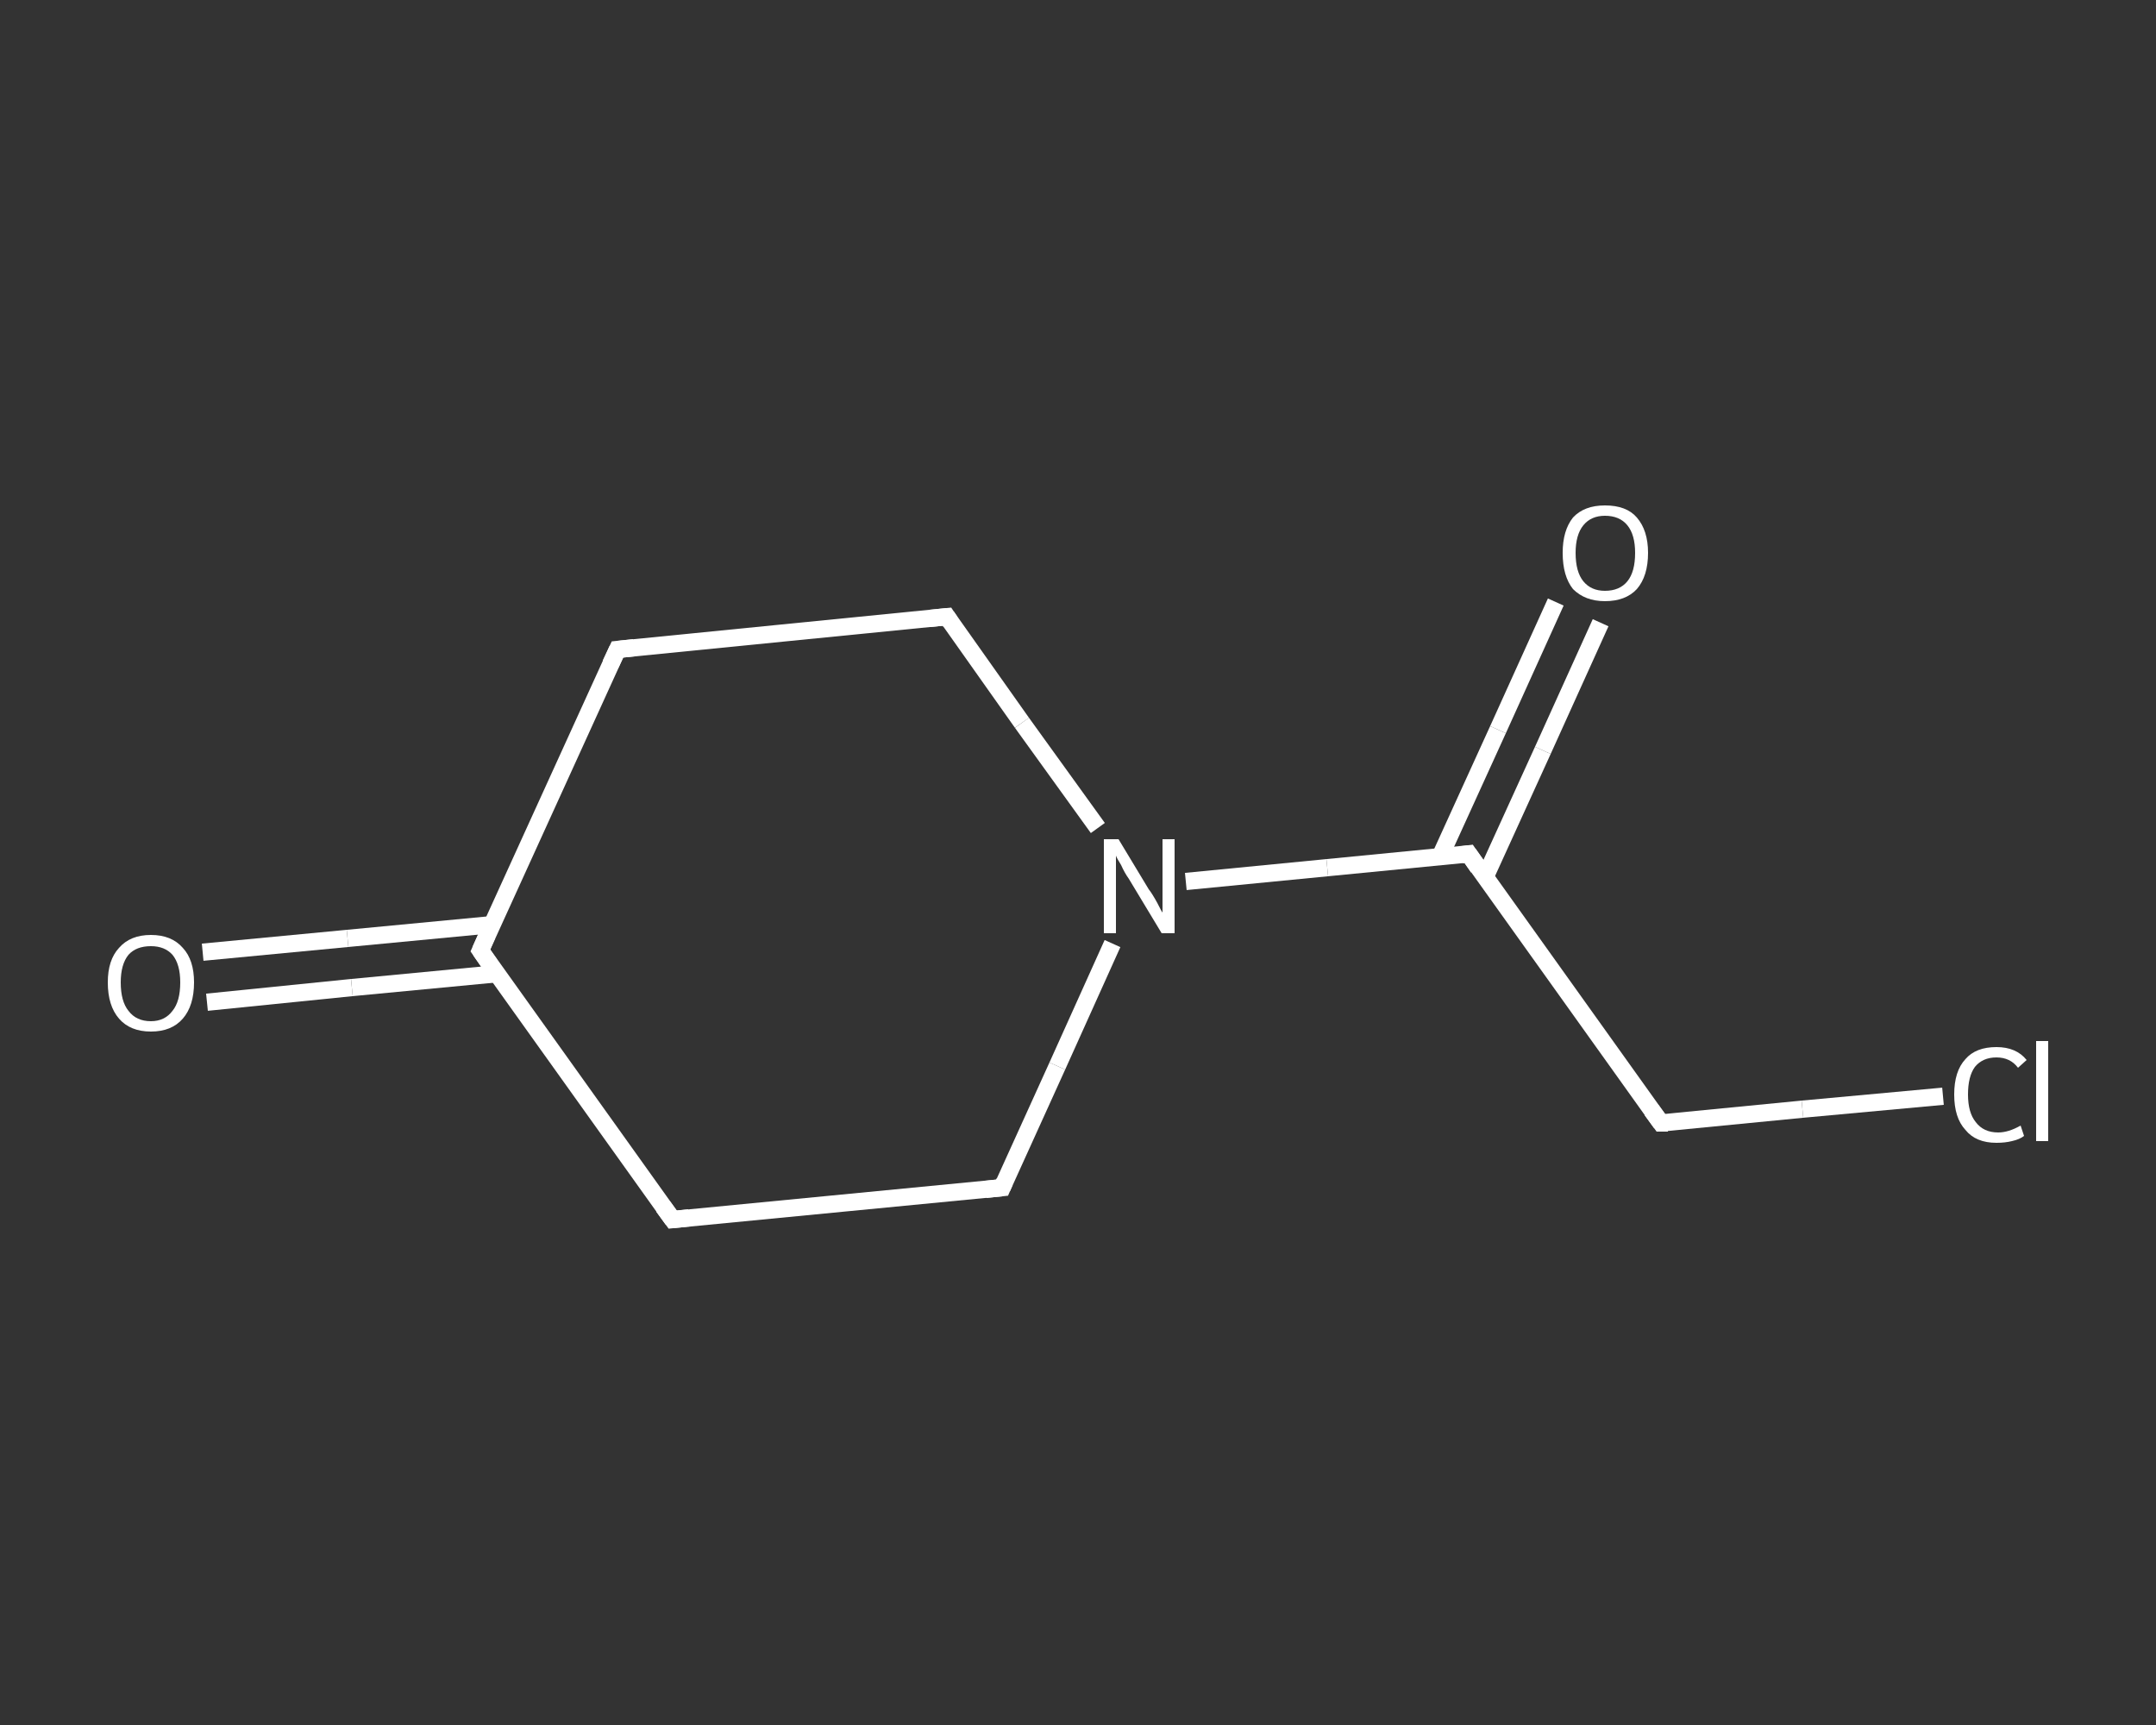 <?xml version='1.0' encoding='iso-8859-1'?>
<svg version='1.1' baseProfile='full'
              xmlns='http://www.w3.org/2000/svg'
                      xmlns:rdkit='http://www.rdkit.org/xml'
                      xmlns:xlink='http://www.w3.org/1999/xlink'
                  xml:space='preserve'
width='250px' height='200px' viewBox='0 0 250 200'>
<rect x="0" y="0" width="250" height="200" fill="#333333" stroke="none"/>
<!-- END OF HEADER -->
<rect style='opacity:1.0;fill:transparent;stroke:none' width='250.0' height='200.0' x='0.0' y='0.0'> </rect>
<path class='bond-0 atom-0 atom-1' d='M 23.5,110.4 L 40.3,108.8' style='fill:none;fill-rule:evenodd;stroke:#FFFFFF;stroke-width:2.0px;stroke-linecap:butt;stroke-linejoin:miter;stroke-opacity:1' />
<path class='bond-0 atom-0 atom-1' d='M 40.3,108.8 L 57.1,107.2' style='fill:none;fill-rule:evenodd;stroke:#FFFFFF;stroke-width:2.0px;stroke-linecap:butt;stroke-linejoin:miter;stroke-opacity:1' />
<path class='bond-0 atom-0 atom-1' d='M 24.0,116.2 L 40.8,114.5' style='fill:none;fill-rule:evenodd;stroke:#FFFFFF;stroke-width:2.0px;stroke-linecap:butt;stroke-linejoin:miter;stroke-opacity:1' />
<path class='bond-0 atom-0 atom-1' d='M 40.8,114.5 L 57.6,112.9' style='fill:none;fill-rule:evenodd;stroke:#FFFFFF;stroke-width:2.0px;stroke-linecap:butt;stroke-linejoin:miter;stroke-opacity:1' />
<path class='bond-1 atom-1 atom-2' d='M 55.7,110.2 L 71.6,75.3' style='fill:none;fill-rule:evenodd;stroke:#FFFFFF;stroke-width:2.0px;stroke-linecap:butt;stroke-linejoin:miter;stroke-opacity:1' />
<path class='bond-2 atom-2 atom-3' d='M 71.6,75.3 L 109.8,71.5' style='fill:none;fill-rule:evenodd;stroke:#FFFFFF;stroke-width:2.0px;stroke-linecap:butt;stroke-linejoin:miter;stroke-opacity:1' />
<path class='bond-3 atom-3 atom-4' d='M 109.8,71.5 L 118.5,83.8' style='fill:none;fill-rule:evenodd;stroke:#FFFFFF;stroke-width:2.0px;stroke-linecap:butt;stroke-linejoin:miter;stroke-opacity:1' />
<path class='bond-3 atom-3 atom-4' d='M 118.5,83.8 L 127.3,96.0' style='fill:none;fill-rule:evenodd;stroke:#FFFFFF;stroke-width:2.0px;stroke-linecap:butt;stroke-linejoin:miter;stroke-opacity:1' />
<path class='bond-4 atom-4 atom-5' d='M 137.5,102.2 L 153.9,100.6' style='fill:none;fill-rule:evenodd;stroke:#FFFFFF;stroke-width:2.0px;stroke-linecap:butt;stroke-linejoin:miter;stroke-opacity:1' />
<path class='bond-4 atom-4 atom-5' d='M 153.9,100.6 L 170.3,99.0' style='fill:none;fill-rule:evenodd;stroke:#FFFFFF;stroke-width:2.0px;stroke-linecap:butt;stroke-linejoin:miter;stroke-opacity:1' />
<path class='bond-5 atom-5 atom-6' d='M 172.2,101.7 L 178.9,87.0' style='fill:none;fill-rule:evenodd;stroke:#FFFFFF;stroke-width:2.0px;stroke-linecap:butt;stroke-linejoin:miter;stroke-opacity:1' />
<path class='bond-5 atom-5 atom-6' d='M 178.9,87.0 L 185.6,72.2' style='fill:none;fill-rule:evenodd;stroke:#FFFFFF;stroke-width:2.0px;stroke-linecap:butt;stroke-linejoin:miter;stroke-opacity:1' />
<path class='bond-5 atom-5 atom-6' d='M 167.0,99.3 L 173.7,84.6' style='fill:none;fill-rule:evenodd;stroke:#FFFFFF;stroke-width:2.0px;stroke-linecap:butt;stroke-linejoin:miter;stroke-opacity:1' />
<path class='bond-5 atom-5 atom-6' d='M 173.7,84.6 L 180.4,69.8' style='fill:none;fill-rule:evenodd;stroke:#FFFFFF;stroke-width:2.0px;stroke-linecap:butt;stroke-linejoin:miter;stroke-opacity:1' />
<path class='bond-6 atom-5 atom-7' d='M 170.3,99.0 L 192.6,130.2' style='fill:none;fill-rule:evenodd;stroke:#FFFFFF;stroke-width:2.0px;stroke-linecap:butt;stroke-linejoin:miter;stroke-opacity:1' />
<path class='bond-7 atom-7 atom-8' d='M 192.6,130.2 L 209.0,128.6' style='fill:none;fill-rule:evenodd;stroke:#FFFFFF;stroke-width:2.0px;stroke-linecap:butt;stroke-linejoin:miter;stroke-opacity:1' />
<path class='bond-7 atom-7 atom-8' d='M 209.0,128.6 L 225.3,127.1' style='fill:none;fill-rule:evenodd;stroke:#FFFFFF;stroke-width:2.0px;stroke-linecap:butt;stroke-linejoin:miter;stroke-opacity:1' />
<path class='bond-8 atom-4 atom-9' d='M 129.0,109.4 L 122.6,123.6' style='fill:none;fill-rule:evenodd;stroke:#FFFFFF;stroke-width:2.0px;stroke-linecap:butt;stroke-linejoin:miter;stroke-opacity:1' />
<path class='bond-8 atom-4 atom-9' d='M 122.6,123.6 L 116.2,137.7' style='fill:none;fill-rule:evenodd;stroke:#FFFFFF;stroke-width:2.0px;stroke-linecap:butt;stroke-linejoin:miter;stroke-opacity:1' />
<path class='bond-9 atom-9 atom-10' d='M 116.2,137.7 L 78.0,141.4' style='fill:none;fill-rule:evenodd;stroke:#FFFFFF;stroke-width:2.0px;stroke-linecap:butt;stroke-linejoin:miter;stroke-opacity:1' />
<path class='bond-10 atom-10 atom-1' d='M 78.0,141.4 L 55.7,110.2' style='fill:none;fill-rule:evenodd;stroke:#FFFFFF;stroke-width:2.0px;stroke-linecap:butt;stroke-linejoin:miter;stroke-opacity:1' />
<path d='M 56.5,108.4 L 55.7,110.2 L 56.8,111.8' style='fill:none;stroke:#FFFFFF;stroke-width:2.0px;stroke-linecap:butt;stroke-linejoin:miter;stroke-opacity:1;' />
<path d='M 70.8,77.0 L 71.6,75.3 L 73.5,75.1' style='fill:none;stroke:#FFFFFF;stroke-width:2.0px;stroke-linecap:butt;stroke-linejoin:miter;stroke-opacity:1;' />
<path d='M 107.8,71.7 L 109.8,71.5 L 110.2,72.1' style='fill:none;stroke:#FFFFFF;stroke-width:2.0px;stroke-linecap:butt;stroke-linejoin:miter;stroke-opacity:1;' />
<path d='M 169.5,99.1 L 170.3,99.0 L 171.4,100.6' style='fill:none;stroke:#FFFFFF;stroke-width:2.0px;stroke-linecap:butt;stroke-linejoin:miter;stroke-opacity:1;' />
<path d='M 191.5,128.7 L 192.6,130.2 L 193.4,130.2' style='fill:none;stroke:#FFFFFF;stroke-width:2.0px;stroke-linecap:butt;stroke-linejoin:miter;stroke-opacity:1;' />
<path d='M 116.5,137.0 L 116.2,137.7 L 114.3,137.9' style='fill:none;stroke:#FFFFFF;stroke-width:2.0px;stroke-linecap:butt;stroke-linejoin:miter;stroke-opacity:1;' />
<path d='M 79.9,141.2 L 78.0,141.4 L 76.9,139.9' style='fill:none;stroke:#FFFFFF;stroke-width:2.0px;stroke-linecap:butt;stroke-linejoin:miter;stroke-opacity:1;' />
<path class='atom-0' d='M 12.5 113.9
Q 12.5 111.3, 13.8 109.9
Q 15.1 108.4, 17.5 108.4
Q 19.9 108.4, 21.2 109.9
Q 22.5 111.3, 22.5 113.9
Q 22.5 116.6, 21.2 118.1
Q 19.9 119.6, 17.5 119.6
Q 15.1 119.6, 13.8 118.1
Q 12.5 116.6, 12.5 113.9
M 17.5 118.4
Q 19.1 118.4, 20.0 117.2
Q 20.9 116.1, 20.9 113.9
Q 20.9 111.8, 20.0 110.7
Q 19.1 109.7, 17.5 109.7
Q 15.8 109.7, 14.9 110.7
Q 14.0 111.8, 14.0 113.9
Q 14.0 116.1, 14.9 117.2
Q 15.8 118.4, 17.5 118.4
' fill='#FFFFFF'/>
<path class='atom-4' d='M 129.7 97.3
L 133.2 103.1
Q 133.6 103.6, 134.2 104.7
Q 134.7 105.7, 134.8 105.8
L 134.8 97.3
L 136.2 97.3
L 136.2 108.2
L 134.7 108.2
L 130.9 101.9
Q 130.4 101.2, 130.0 100.3
Q 129.5 99.5, 129.4 99.2
L 129.4 108.2
L 128.0 108.2
L 128.0 97.3
L 129.7 97.3
' fill='#FFFFFF'/>
<path class='atom-6' d='M 181.2 64.1
Q 181.2 61.5, 182.4 60.0
Q 183.7 58.6, 186.1 58.6
Q 188.6 58.6, 189.8 60.0
Q 191.1 61.5, 191.1 64.1
Q 191.1 66.8, 189.8 68.3
Q 188.5 69.7, 186.1 69.7
Q 183.8 69.7, 182.4 68.3
Q 181.2 66.8, 181.2 64.1
M 186.1 68.5
Q 187.8 68.5, 188.7 67.4
Q 189.6 66.3, 189.6 64.1
Q 189.6 62.0, 188.7 60.9
Q 187.8 59.8, 186.1 59.8
Q 184.5 59.8, 183.6 60.9
Q 182.7 62.0, 182.7 64.1
Q 182.7 66.3, 183.6 67.4
Q 184.5 68.5, 186.1 68.5
' fill='#FFFFFF'/>
<path class='atom-8' d='M 226.6 126.9
Q 226.6 124.2, 227.9 122.8
Q 229.1 121.4, 231.5 121.4
Q 233.8 121.4, 235.0 122.9
L 234.0 123.8
Q 233.1 122.6, 231.5 122.6
Q 229.9 122.6, 229.0 123.7
Q 228.2 124.8, 228.2 126.9
Q 228.2 129.0, 229.1 130.1
Q 230.0 131.3, 231.7 131.3
Q 232.9 131.3, 234.3 130.5
L 234.7 131.7
Q 234.2 132.1, 233.3 132.3
Q 232.5 132.5, 231.5 132.5
Q 229.1 132.5, 227.9 131.0
Q 226.6 129.6, 226.6 126.9
' fill='#FFFFFF'/>
<path class='atom-8' d='M 236.1 120.7
L 237.5 120.7
L 237.5 132.3
L 236.1 132.3
L 236.1 120.7
' fill='#FFFFFF'/>
</svg>
